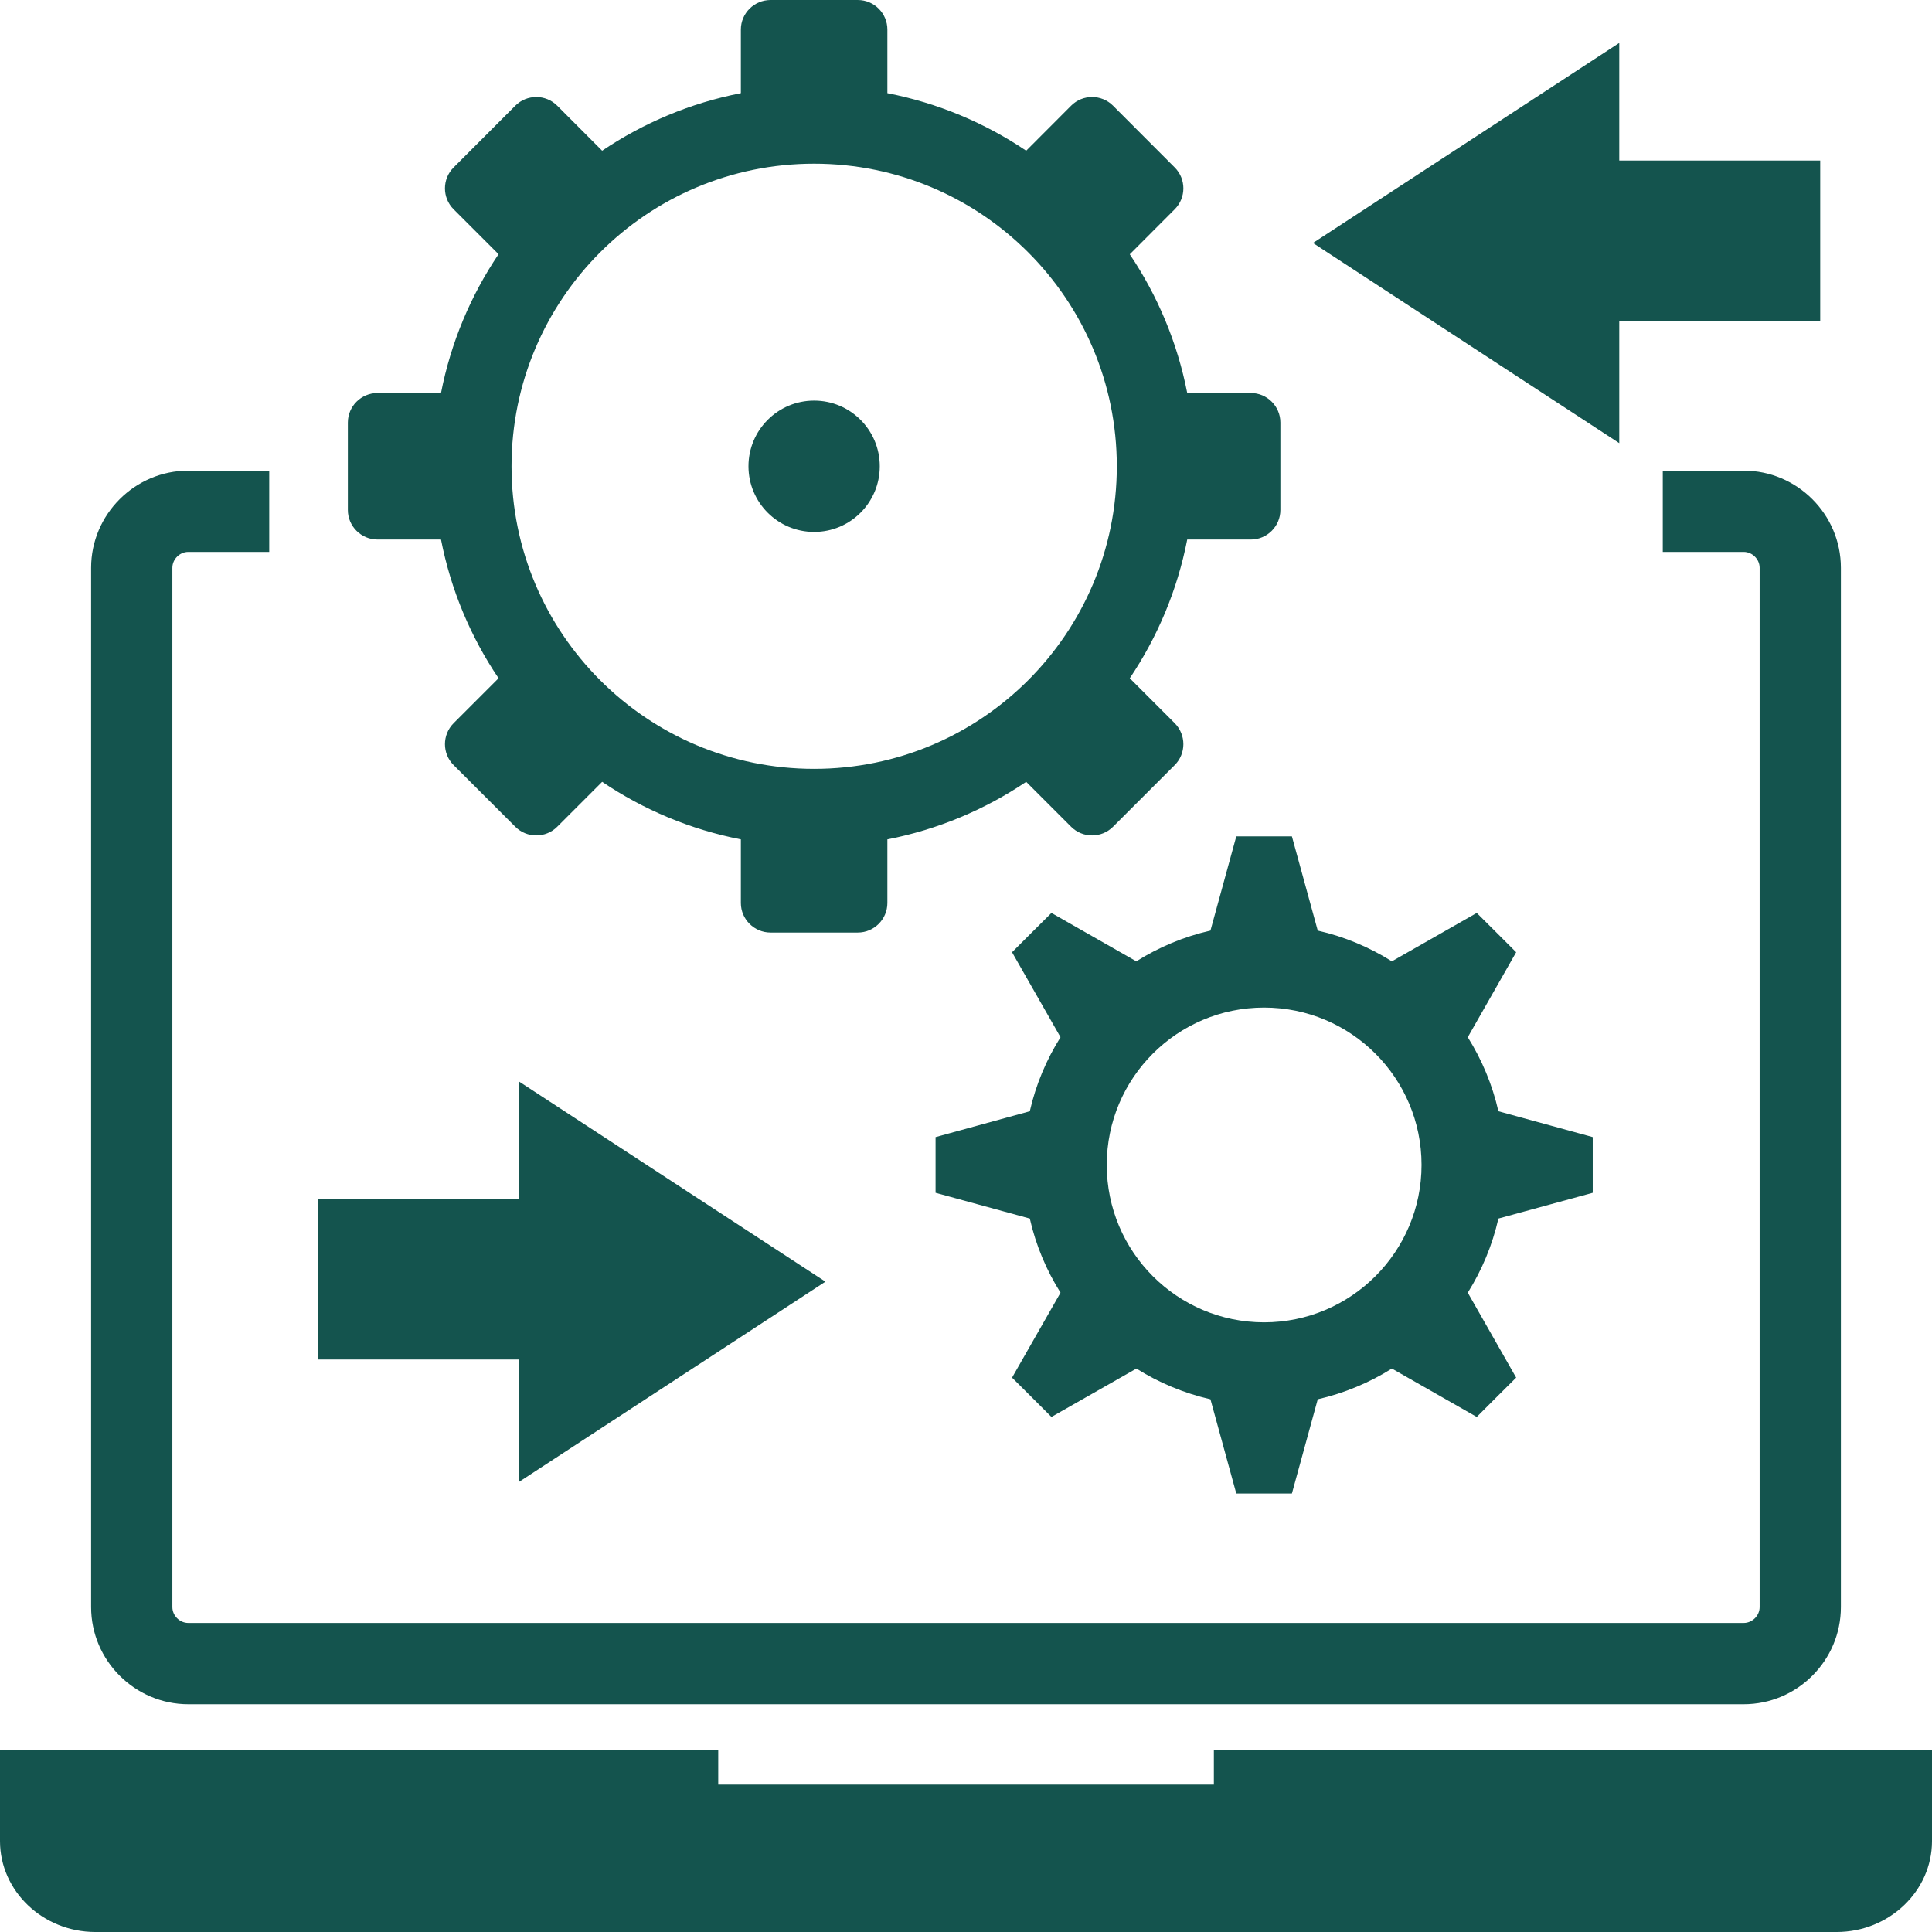 <?xml version="1.0" encoding="UTF-8" standalone="no"?><svg xmlns="http://www.w3.org/2000/svg" xmlns:xlink="http://www.w3.org/1999/xlink" clip-rule="evenodd" fill="#14544e" fill-rule="evenodd" height="19806" image-rendering="optimizeQuality" preserveAspectRatio="xMidYMid meet" shape-rendering="geometricPrecision" text-rendering="geometricPrecision" version="1" viewBox="0.0 0.0 19806.0 19806.0" width="19806" zoomAndPan="magnify"><g id="change1_1"><path d="M1930 4825l830 0 0 833 -830 0c-88,0 -163,75 -163,163l0 10654c0,88 75,163 163,163l15946 0c88,0 163,-75 163,-163l0 -10654c0,-88 -75,-163 -163,-163l-830 0 0 -833 830 0c548,0 996,448 996,996l0 10654c0,548 -448,996 -996,996l-15946 0c-547,0 -996,-448 -996,-996l0 -10654c0,-548 449,-996 996,-996zm14670 -3179l2060 0 0 1643 -2060 0 0 1254 -3140 -2052 3140 -2051 0 1206zm-11278 10648l-2060 0 0 1643 2060 0 0 1254 3140 -2052 -3140 -2051 0 1206zm8187 -2754c273,62 529,170 760,315l870 -496 202 201 202 202 -496 871c144,230 252,486 314,759l967 265 0 285 0 286 -967 264c-62,274 -170,530 -314,760l496 871 -202 201 -202 202 -870 -496c-231,145 -487,252 -760,315l-265 966 -285 0 -285 0 -265 -966c-273,-63 -529,-170 -759,-315l-871 496 -202 -202 -202 -201 497 -871c-145,-230 -253,-486 -315,-760l-966 -264 0 -286 0 -285 966 -265c62,-273 170,-529 315,-759l-497 -871 202 -202 202 -201 870 496c231,-145 487,-253 760,-315l265 -966 285 0 285 0 265 966zm-550 789c891,0 1614,722 1614,1613 0,891 -723,1614 -1614,1614 -891,0 -1613,-723 -1613,-1614 0,-891 722,-1613 1613,-1613zm-3862 -9374c518,101 1000,305 1423,590l461 -462c118,-118 311,-118 429,0l633 634c118,118 118,310 0,428l-461 462c284,422 488,904 589,1422l652 0c167,0 303,136 303,303l0 896c0,167 -136,303 -303,303l-652 0c-101,518 -305,1000 -589,1422l461 461c118,119 118,311 0,429l-633 633c-118,118 -311,118 -429,0l-461 -461c-423,285 -905,489 -1423,590l0 652c0,167 -136,303 -303,303l-895 0c-167,0 -304,-136 -304,-303l0 -652c-518,-101 -1000,-305 -1422,-590l-461 461c-118,118 -311,118 -429,0l-633 -633c-118,-118 -118,-310 0,-429l461 -461c-285,-422 -489,-904 -590,-1422l-651 0c-167,0 -304,-136 -304,-303l0 -896c0,-167 137,-303 304,-303l651 0c101,-518 305,-1000 590,-1423l-461 -461c-118,-118 -118,-310 0,-428l633 -634c118,-118 311,-118 429,0l461 462c423,-285 904,-489 1422,-590l0 -652c0,-167 137,-303 304,-303l895 0c167,0 303,136 303,303l0 652zm-751 3152c372,0 673,301 673,673 0,372 -301,673 -673,673 -371,0 -673,-301 -673,-673 0,-372 302,-673 673,-673zm0 -2429c1714,0 3103,1389 3103,3102 0,1713 -1389,3102 -3103,3102 -1713,0 -3102,-1389 -3102,-3102 0,-1713 1389,-3102 3102,-3102zm-8346 16264l7363 0 0 353 5081 0 0 -353 7362 0 0 932c0,513 -440,932 -978,932l-17850 0c-538,0 -978,-419 -978,-932l0 -932z"/></g></svg>